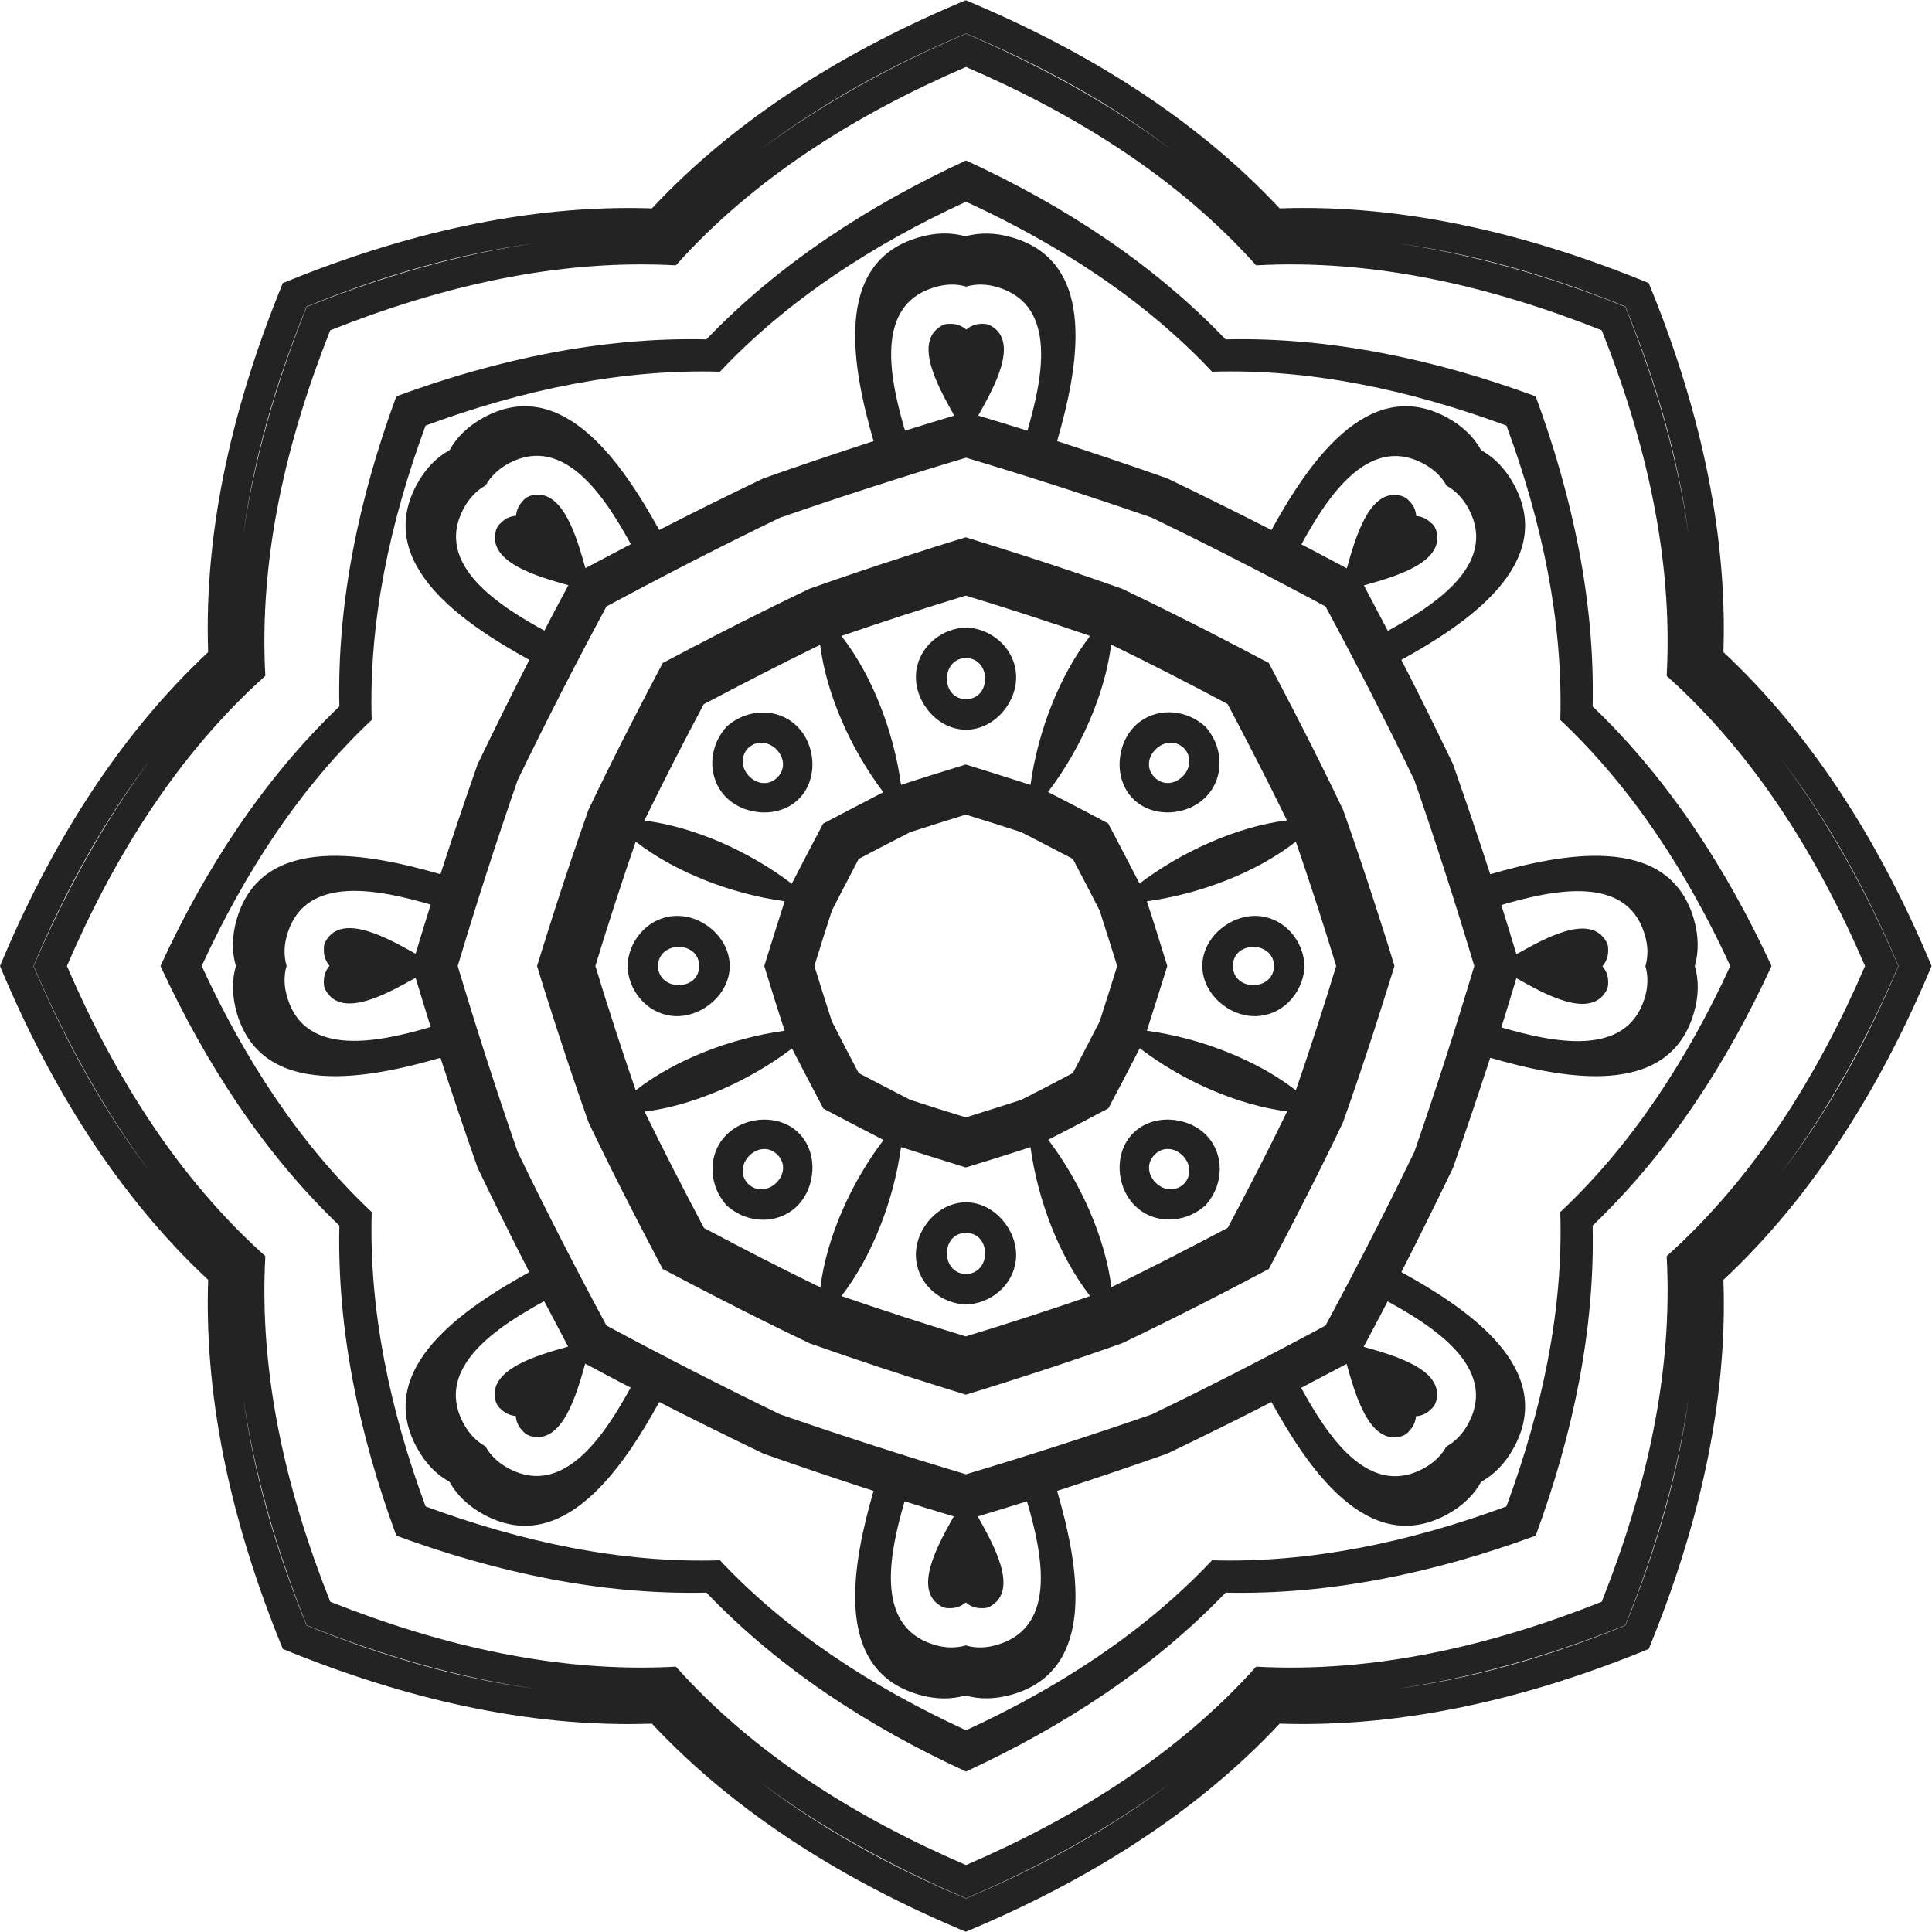 <?xml version="1.0" encoding="UTF-8"?> <svg xmlns="http://www.w3.org/2000/svg" width="50" height="50" viewBox="0 0 50 50" fill="none"> <g clip-path="url(#clip0_331_33)"> <path d="M0 25C1.279 28.069 3.023 30.915 5.387 33.123C5.278 36.353 6.058 39.605 7.32 42.675C10.395 43.937 13.642 44.722 16.871 44.608C19.08 46.971 21.931 48.715 24.994 49.994C28.063 48.715 30.909 46.971 33.117 44.608C36.347 44.717 39.6 43.937 42.669 42.675C43.931 39.6 44.717 36.353 44.602 33.123C46.965 30.915 48.709 28.064 49.989 25C48.709 21.931 46.965 19.086 44.602 16.877C44.711 13.647 43.931 10.395 42.669 7.326C39.594 6.064 36.347 5.278 33.117 5.393C30.909 3.029 28.058 1.285 24.994 0.006C21.925 1.285 19.08 3.029 16.871 5.393C13.642 5.284 10.389 6.064 7.32 7.326C6.058 10.4 5.272 13.647 5.387 16.877C3.023 19.086 1.279 21.937 0 25H0ZM6.867 32.509C4.612 30.49 2.966 27.863 1.732 25C2.966 22.138 4.612 19.51 6.867 17.491C6.7 14.468 7.394 11.45 8.547 8.548C11.444 7.395 14.468 6.7 17.491 6.867C19.51 4.612 22.137 2.966 25 1.733C27.863 2.966 30.49 4.612 32.509 6.867C35.532 6.7 38.55 7.395 41.453 8.548C42.605 11.445 43.3 14.468 43.133 17.491C45.388 19.51 47.034 22.138 48.267 25C47.034 27.863 45.388 30.49 43.133 32.509C43.3 35.532 42.605 38.55 41.453 41.453C38.556 42.606 35.532 43.3 32.509 43.133C30.49 45.388 27.863 47.034 25 48.268C22.137 47.034 19.51 45.388 17.491 43.133C14.468 43.3 11.45 42.606 8.547 41.453C7.394 38.556 6.7 35.532 6.867 32.509V32.509ZM0.872 25C1.681 26.905 2.679 28.723 3.895 30.347C2.668 28.735 1.675 26.916 0.866 25C1.675 23.078 2.668 21.26 3.895 19.654C2.679 21.277 1.687 23.096 0.872 25V25ZM7.939 7.94C7.165 9.861 6.58 11.852 6.293 13.86C6.563 11.852 7.148 9.867 7.934 7.934C9.861 7.148 11.852 6.563 13.86 6.293C11.852 6.58 9.861 7.165 7.939 7.94V7.94ZM25 0.872C23.096 1.681 21.277 2.679 19.654 3.895C21.265 2.668 23.084 1.675 25 0.866C26.922 1.675 28.74 2.668 30.346 3.895C28.723 2.679 26.904 1.687 25 0.872V0.872ZM42.061 7.94C40.139 7.165 38.148 6.58 36.14 6.293C38.148 6.563 40.133 7.148 42.066 7.934C42.852 9.861 43.437 11.852 43.707 13.86C43.42 11.852 42.835 9.861 42.061 7.94V7.94ZM49.128 25C48.319 23.096 47.321 21.277 46.105 19.654C47.333 21.266 48.325 23.084 49.134 25C48.325 26.922 47.333 28.74 46.105 30.347C47.321 28.723 48.313 26.905 49.128 25ZM42.061 42.061C42.835 40.139 43.42 38.148 43.707 36.141C43.437 38.148 42.852 40.133 42.066 42.066C40.139 42.852 38.148 43.438 36.14 43.707C38.148 43.42 40.139 42.835 42.061 42.061ZM25 49.128C26.904 48.319 28.723 47.321 30.346 46.105C28.735 47.333 26.916 48.325 25 49.134C23.078 48.325 21.26 47.333 19.654 46.105C21.277 47.321 23.096 48.314 25 49.128ZM7.939 42.061C9.861 42.835 11.852 43.42 13.86 43.707C11.852 43.438 9.867 42.852 7.934 42.066C7.148 40.139 6.563 38.148 6.293 36.141C6.58 38.148 7.165 40.139 7.939 42.061Z" fill="#232323"></path> <path d="M13.899 25C14.054 25.516 14.221 26.032 14.387 26.549C14.657 27.386 14.938 28.218 15.23 29.044C15.609 29.836 15.999 30.622 16.401 31.402C16.647 31.884 16.9 32.366 17.152 32.842C17.628 33.094 18.11 33.346 18.592 33.593C19.372 33.995 20.158 34.385 20.95 34.764C21.776 35.056 22.608 35.337 23.445 35.607C23.961 35.773 24.478 35.934 24.994 36.094C25.51 35.94 26.026 35.773 26.543 35.607C27.38 35.337 28.212 35.056 29.038 34.764C29.83 34.385 30.616 33.995 31.396 33.593C31.878 33.346 32.36 33.094 32.836 32.842C33.088 32.366 33.341 31.884 33.587 31.402C33.989 30.622 34.379 29.836 34.758 29.044C35.05 28.218 35.331 27.386 35.601 26.549C35.767 26.032 35.928 25.516 36.089 25C35.934 24.483 35.767 23.967 35.601 23.451C35.331 22.613 35.05 21.782 34.758 20.956C34.379 20.164 33.989 19.378 33.587 18.598C33.341 18.116 33.088 17.634 32.836 17.158C32.36 16.905 31.878 16.653 31.396 16.406C30.616 16.005 29.83 15.615 29.038 15.236C28.212 14.944 27.38 14.662 26.543 14.393C26.026 14.226 25.51 14.066 24.994 13.905C24.478 14.06 23.961 14.226 23.445 14.393C22.608 14.662 21.776 14.944 20.95 15.236C20.158 15.615 19.372 16.005 18.592 16.406C18.11 16.653 17.628 16.905 17.152 17.158C16.9 17.634 16.647 18.116 16.401 18.598C15.999 19.378 15.609 20.164 15.23 20.956C14.938 21.782 14.657 22.613 14.387 23.451C14.221 23.967 14.06 24.483 13.899 25ZM21.529 26.434C21.374 25.958 21.225 25.476 21.076 25C21.225 24.518 21.374 24.042 21.529 23.566C21.759 23.118 21.988 22.677 22.223 22.229C22.665 21.994 23.112 21.764 23.56 21.535C24.036 21.38 24.518 21.231 24.994 21.082C25.476 21.231 25.952 21.38 26.428 21.535C26.875 21.764 27.317 21.994 27.765 22.229C28 22.671 28.229 23.118 28.459 23.566C28.614 24.042 28.763 24.524 28.912 25C28.763 25.482 28.614 25.958 28.459 26.434C28.229 26.881 28 27.323 27.765 27.771C27.323 28.006 26.875 28.235 26.428 28.465C25.952 28.62 25.47 28.769 24.994 28.918C24.512 28.769 24.036 28.62 23.56 28.465C23.112 28.235 22.671 28.006 22.223 27.771C21.988 27.329 21.759 26.881 21.529 26.434ZM19.779 25C19.951 25.562 20.124 26.118 20.307 26.675C18.925 26.864 17.473 27.421 16.452 28.218C16.085 27.151 15.735 26.078 15.408 25C15.735 23.921 16.085 22.849 16.452 21.782C17.473 22.573 18.925 23.135 20.307 23.325C20.129 23.881 19.951 24.443 19.779 25ZM21.305 21.311C21.03 21.828 20.76 22.349 20.491 22.872C19.378 22.023 17.955 21.397 16.676 21.237C17.169 20.221 17.686 19.217 18.213 18.225C19.212 17.697 20.215 17.181 21.225 16.688C21.386 17.967 22.017 19.389 22.86 20.502C22.338 20.772 21.822 21.042 21.3 21.317L21.305 21.311ZM24.994 19.785C24.432 19.957 23.875 20.13 23.319 20.313C23.13 18.93 22.573 17.479 21.776 16.458C22.843 16.091 23.916 15.741 24.994 15.414C26.072 15.741 27.145 16.091 28.212 16.458C27.421 17.479 26.858 18.93 26.669 20.313C26.113 20.135 25.55 19.957 24.994 19.785ZM28.683 21.311C28.166 21.036 27.644 20.766 27.122 20.497C27.971 19.384 28.596 17.961 28.757 16.682C29.773 17.175 30.776 17.691 31.769 18.219C32.297 19.217 32.813 20.221 33.306 21.231C32.027 21.392 30.604 22.023 29.491 22.866C29.222 22.344 28.952 21.828 28.677 21.305L28.683 21.311ZM30.209 25C30.036 24.438 29.864 23.881 29.681 23.325C31.063 23.135 32.515 22.579 33.536 21.782C33.903 22.849 34.253 23.921 34.58 25C34.253 26.078 33.903 27.151 33.536 28.218C32.515 27.426 31.063 26.864 29.681 26.675C29.859 26.118 30.036 25.556 30.209 25ZM28.683 28.688C28.958 28.172 29.227 27.65 29.497 27.128C30.61 27.977 32.033 28.602 33.312 28.763C32.819 29.778 32.302 30.782 31.775 31.775C30.776 32.303 29.773 32.819 28.763 33.312C28.602 32.033 27.971 30.61 27.128 29.497C27.65 29.228 28.166 28.958 28.688 28.683L28.683 28.688ZM24.994 30.214C25.556 30.042 26.113 29.87 26.669 29.687C26.858 31.069 27.415 32.52 28.212 33.542C27.145 33.909 26.072 34.259 24.994 34.586C23.916 34.259 22.843 33.909 21.776 33.542C22.567 32.52 23.13 31.069 23.319 29.687C23.875 29.864 24.438 30.042 24.994 30.214ZM21.305 28.688C21.822 28.964 22.344 29.233 22.866 29.503C22.017 30.616 21.391 32.039 21.231 33.318C20.215 32.825 19.212 32.308 18.219 31.78C17.691 30.782 17.175 29.778 16.682 28.769C17.961 28.608 19.384 27.977 20.497 27.134C20.766 27.656 21.036 28.172 21.311 28.694L21.305 28.688Z" fill="#232323"></path> <path d="M16.241 25C16.241 25.035 16.241 25.069 16.246 25.098C16.315 25.735 16.826 26.28 17.491 26.297C18.191 26.314 18.885 25.718 18.885 25C18.885 24.283 18.191 23.681 17.491 23.704C16.826 23.721 16.315 24.272 16.246 24.903C16.241 24.932 16.235 24.966 16.241 25V25ZM18.805 18.805C18.805 18.805 18.759 18.857 18.742 18.88C18.34 19.379 18.312 20.124 18.77 20.612C19.252 21.117 20.165 21.186 20.675 20.675C21.186 20.165 21.117 19.252 20.606 18.776C20.124 18.317 19.373 18.346 18.874 18.747C18.851 18.765 18.822 18.788 18.799 18.811L18.805 18.805ZM25 16.241C24.966 16.241 24.932 16.241 24.903 16.246C24.266 16.315 23.721 16.826 23.704 17.491C23.687 18.191 24.278 18.885 25 18.885C25.723 18.885 26.32 18.191 26.297 17.491C26.28 16.826 25.729 16.315 25.098 16.246C25.069 16.241 25.035 16.235 25 16.241V16.241ZM31.196 18.805C31.196 18.805 31.144 18.759 31.121 18.742C30.622 18.34 29.877 18.312 29.389 18.77C28.884 19.252 28.815 20.165 29.326 20.675C29.836 21.186 30.748 21.117 31.225 20.606C31.683 20.124 31.655 19.373 31.253 18.874C31.236 18.851 31.213 18.822 31.19 18.799L31.196 18.805ZM33.76 25C33.76 24.966 33.76 24.932 33.754 24.903C33.686 24.266 33.175 23.721 32.51 23.704C31.81 23.687 31.116 24.283 31.116 25C31.116 25.718 31.81 26.32 32.51 26.297C33.175 26.28 33.686 25.729 33.754 25.098C33.76 25.069 33.766 25.035 33.76 25V25ZM31.196 31.196C31.196 31.196 31.242 31.144 31.259 31.121C31.661 30.622 31.689 29.877 31.23 29.389C30.748 28.884 29.836 28.815 29.326 29.326C28.815 29.836 28.884 30.748 29.395 31.225C29.877 31.683 30.628 31.655 31.127 31.253C31.15 31.236 31.179 31.213 31.202 31.19L31.196 31.196ZM25 33.76C25.035 33.76 25.069 33.76 25.098 33.754C25.735 33.686 26.28 33.175 26.297 32.51C26.314 31.81 25.718 31.116 25 31.116C24.283 31.116 23.681 31.81 23.704 32.51C23.721 33.175 24.272 33.686 24.903 33.754C24.932 33.76 24.966 33.766 25 33.76V33.76ZM18.805 31.196C18.805 31.196 18.857 31.242 18.88 31.259C19.379 31.661 20.124 31.689 20.612 31.23C21.117 30.748 21.186 29.836 20.675 29.326C20.165 28.815 19.252 28.884 18.776 29.395C18.317 29.877 18.346 30.628 18.747 31.127C18.765 31.15 18.788 31.179 18.811 31.202L18.805 31.196ZM18.094 25C18.094 25.654 17.049 25.666 17.027 25C17.049 24.335 18.094 24.346 18.094 25ZM20.119 20.119C19.654 20.583 18.908 19.849 19.361 19.361C19.849 18.908 20.578 19.654 20.119 20.119ZM25 18.094C24.346 18.094 24.335 17.049 25 17.027C25.666 17.049 25.654 18.094 25 18.094ZM29.882 20.119C29.418 19.654 30.152 18.908 30.64 19.361C31.093 19.849 30.347 20.578 29.882 20.119ZM31.907 25C31.907 24.346 32.951 24.335 32.974 25C32.951 25.666 31.907 25.654 31.907 25ZM29.882 29.882C30.347 29.418 31.093 30.152 30.64 30.64C30.152 31.093 29.423 30.347 29.882 29.882ZM25 31.907C25.654 31.907 25.666 32.951 25 32.974C24.335 32.951 24.346 31.907 25 31.907ZM20.119 29.882C20.583 30.347 19.849 31.093 19.361 30.64C18.908 30.152 19.654 29.423 20.119 29.882Z" fill="#232323"></path> <path d="M4.153 25C5.318 27.518 6.827 29.847 8.783 31.718C8.72 34.425 9.299 37.139 10.257 39.743C12.861 40.701 15.575 41.28 18.282 41.217C20.153 43.173 22.476 44.688 25 45.847C27.518 44.682 29.847 43.173 31.718 41.217C34.425 41.28 37.139 40.701 39.743 39.743C40.701 37.139 41.28 34.425 41.217 31.718C43.173 29.847 44.688 27.524 45.847 25C44.682 22.482 43.173 20.153 41.217 18.282C41.28 15.575 40.701 12.861 39.743 10.257C37.139 9.299 34.425 8.72 31.718 8.783C29.847 6.827 27.524 5.312 25 4.153C22.482 5.318 20.153 6.827 18.282 8.783C15.575 8.72 12.861 9.299 10.257 10.257C9.299 12.861 8.72 15.575 8.783 18.282C6.827 20.153 5.312 22.476 4.153 25V25ZM13.395 29.807C12.844 28.212 12.328 26.612 11.846 25C12.328 23.388 12.844 21.788 13.395 20.193C14.129 18.678 14.898 17.175 15.695 15.695C17.175 14.898 18.673 14.129 20.193 13.395C21.788 12.844 23.388 12.328 25 11.846C26.612 12.328 28.212 12.844 29.807 13.395C31.322 14.129 32.825 14.898 34.305 15.695C35.102 17.175 35.871 18.673 36.605 20.193C37.156 21.788 37.672 23.388 38.154 25C37.672 26.612 37.156 28.212 36.605 29.807C35.871 31.322 35.102 32.825 34.305 34.305C32.825 35.102 31.328 35.871 29.807 36.605C28.212 37.156 26.612 37.672 25 38.154C23.388 37.672 21.788 37.156 20.193 36.605C18.678 35.871 17.175 35.102 15.695 34.305C14.898 32.825 14.129 31.328 13.395 29.807V29.807ZM8.525 25C8.433 25.109 8.381 25.235 8.381 25.396C8.381 25.413 8.381 25.424 8.381 25.442C8.381 25.505 8.393 25.574 8.433 25.637C8.863 26.383 10.056 25.694 10.756 25.304C10.882 25.729 11.014 26.153 11.146 26.578C9.838 26.962 7.928 27.381 7.446 25.849C7.343 25.534 7.343 25.247 7.417 24.994C7.343 24.742 7.343 24.455 7.446 24.14C7.934 22.614 9.844 23.032 11.146 23.411C11.014 23.835 10.882 24.26 10.756 24.684C10.056 24.294 8.863 23.606 8.433 24.352C8.393 24.421 8.381 24.484 8.381 24.547C8.381 24.564 8.381 24.576 8.381 24.593C8.381 24.748 8.433 24.88 8.525 24.989V25ZM13.349 13.349C13.211 13.361 13.079 13.412 12.97 13.527C12.959 13.538 12.947 13.544 12.936 13.556C12.89 13.601 12.856 13.659 12.833 13.733C12.609 14.565 13.94 14.927 14.709 15.145C14.502 15.535 14.29 15.925 14.089 16.321C12.896 15.667 11.249 14.611 11.984 13.188C12.139 12.89 12.339 12.689 12.569 12.563C12.695 12.334 12.896 12.133 13.194 11.978C14.617 11.244 15.672 12.89 16.326 14.083C15.931 14.29 15.54 14.496 15.15 14.703C14.932 13.934 14.571 12.603 13.739 12.827C13.665 12.85 13.607 12.884 13.561 12.93C13.55 12.942 13.538 12.953 13.533 12.965C13.424 13.074 13.366 13.206 13.355 13.343L13.349 13.349ZM25 8.525C24.891 8.433 24.765 8.381 24.604 8.381C24.587 8.381 24.576 8.381 24.558 8.381C24.495 8.381 24.426 8.393 24.363 8.433C23.617 8.863 24.306 10.056 24.696 10.756C24.271 10.882 23.847 11.014 23.422 11.146C23.038 9.838 22.619 7.928 24.151 7.446C24.466 7.343 24.753 7.343 25.006 7.417C25.258 7.343 25.545 7.343 25.86 7.446C27.387 7.934 26.968 9.844 26.589 11.146C26.165 11.014 25.74 10.882 25.316 10.756C25.706 10.056 26.394 8.863 25.648 8.433C25.579 8.393 25.516 8.381 25.453 8.381C25.436 8.381 25.424 8.381 25.407 8.381C25.252 8.381 25.12 8.433 25.012 8.525H25ZM36.651 13.349C36.64 13.211 36.588 13.079 36.473 12.97C36.462 12.959 36.456 12.947 36.444 12.936C36.399 12.89 36.341 12.856 36.267 12.833C35.435 12.609 35.074 13.94 34.855 14.709C34.465 14.502 34.075 14.29 33.679 14.089C34.333 12.896 35.389 11.249 36.812 11.984C37.11 12.139 37.311 12.339 37.437 12.569C37.666 12.695 37.867 12.896 38.022 13.194C38.756 14.617 37.11 15.672 35.917 16.326C35.71 15.931 35.504 15.54 35.297 15.15C36.066 14.932 37.397 14.571 37.173 13.739C37.15 13.665 37.116 13.607 37.07 13.561C37.058 13.55 37.047 13.538 37.035 13.533C36.926 13.424 36.794 13.366 36.657 13.355L36.651 13.349ZM41.475 25C41.567 24.891 41.619 24.765 41.619 24.604C41.619 24.587 41.619 24.576 41.619 24.558C41.619 24.495 41.607 24.426 41.567 24.363C41.137 23.617 39.944 24.306 39.244 24.696C39.118 24.271 38.986 23.847 38.854 23.422C40.162 23.038 42.072 22.619 42.554 24.151C42.657 24.466 42.657 24.753 42.583 25.006C42.657 25.258 42.657 25.545 42.554 25.86C42.066 27.387 40.156 26.968 38.854 26.589C38.986 26.165 39.118 25.74 39.244 25.316C39.944 25.706 41.137 26.394 41.567 25.648C41.607 25.579 41.619 25.516 41.619 25.453C41.619 25.436 41.619 25.424 41.619 25.407C41.619 25.252 41.567 25.12 41.475 25.012V25ZM36.651 36.651C36.789 36.64 36.921 36.588 37.03 36.473C37.041 36.462 37.053 36.456 37.064 36.444C37.11 36.399 37.144 36.341 37.167 36.267C37.391 35.435 36.06 35.074 35.291 34.855C35.498 34.465 35.71 34.075 35.911 33.679C37.104 34.333 38.751 35.389 38.016 36.812C37.861 37.11 37.661 37.311 37.431 37.437C37.305 37.666 37.104 37.867 36.806 38.022C35.383 38.756 34.328 37.11 33.674 35.917C34.07 35.71 34.46 35.504 34.85 35.297C35.068 36.066 35.429 37.397 36.261 37.173C36.336 37.15 36.393 37.116 36.439 37.07C36.45 37.058 36.462 37.047 36.468 37.035C36.577 36.926 36.634 36.794 36.645 36.657L36.651 36.651ZM25 41.475C25.109 41.567 25.235 41.619 25.396 41.619C25.413 41.619 25.424 41.619 25.442 41.619C25.505 41.619 25.574 41.607 25.637 41.567C26.383 41.137 25.694 39.944 25.304 39.244C25.729 39.118 26.153 38.986 26.578 38.854C26.962 40.162 27.381 42.072 25.849 42.554C25.534 42.657 25.247 42.657 24.994 42.583C24.742 42.657 24.455 42.657 24.14 42.554C22.614 42.066 23.032 40.156 23.411 38.854C23.835 38.986 24.26 39.118 24.684 39.244C24.294 39.944 23.606 41.137 24.352 41.567C24.421 41.607 24.484 41.619 24.547 41.619C24.564 41.619 24.576 41.619 24.593 41.619C24.748 41.619 24.88 41.567 24.989 41.475H25ZM13.349 36.651C13.361 36.789 13.412 36.921 13.527 37.03C13.538 37.041 13.544 37.053 13.556 37.064C13.601 37.11 13.659 37.144 13.733 37.167C14.565 37.391 14.927 36.06 15.145 35.291C15.535 35.498 15.925 35.71 16.321 35.911C15.667 37.104 14.611 38.751 13.188 38.016C12.89 37.861 12.689 37.661 12.563 37.431C12.334 37.305 12.133 37.104 11.978 36.806C11.244 35.383 12.89 34.328 14.083 33.674C14.29 34.07 14.496 34.46 14.703 34.85C13.934 35.068 12.603 35.429 12.827 36.261C12.85 36.336 12.884 36.393 12.93 36.439C12.942 36.45 12.953 36.462 12.965 36.468C13.074 36.577 13.206 36.634 13.343 36.645L13.349 36.651ZM6.104 25C6 25.367 6 25.774 6.132 26.228C6.798 28.476 9.592 27.897 11.399 27.375C11.708 28.327 12.03 29.279 12.362 30.226C12.798 31.132 13.24 32.033 13.699 32.922C12.053 33.834 9.666 35.395 10.785 37.46C11.014 37.879 11.301 38.166 11.634 38.349C11.817 38.682 12.104 38.969 12.523 39.198C14.588 40.317 16.148 37.936 17.061 36.284C17.956 36.743 18.856 37.184 19.757 37.62C20.703 37.953 21.656 38.275 22.608 38.584C22.086 40.397 21.506 43.185 23.755 43.85C24.214 43.988 24.621 43.982 24.983 43.879C25.35 43.982 25.757 43.982 26.21 43.85C28.459 43.185 27.88 40.391 27.358 38.584C28.31 38.275 29.262 37.953 30.209 37.62C31.115 37.184 32.016 36.743 32.905 36.284C33.817 37.93 35.377 40.317 37.443 39.198C37.861 38.969 38.148 38.682 38.332 38.349C38.665 38.166 38.951 37.879 39.181 37.46C40.3 35.395 37.919 33.834 36.267 32.922C36.726 32.027 37.167 31.127 37.603 30.226C37.936 29.279 38.257 28.327 38.567 27.375C40.38 27.897 43.168 28.476 43.833 26.228C43.971 25.769 43.965 25.361 43.862 25C43.965 24.633 43.965 24.226 43.833 23.772C43.168 21.524 40.374 22.103 38.567 22.625C38.257 21.673 37.936 20.721 37.603 19.774C37.167 18.868 36.726 17.967 36.267 17.078C37.913 16.166 40.3 14.605 39.181 12.54C38.951 12.121 38.665 11.835 38.332 11.651C38.148 11.318 37.861 11.031 37.443 10.802C35.377 9.683 33.817 12.064 32.905 13.716C32.01 13.257 31.11 12.816 30.209 12.38C29.262 12.047 28.31 11.726 27.358 11.416C27.88 9.603 28.459 6.815 26.21 6.15C25.752 6.012 25.344 6.018 24.983 6.115C24.616 6.012 24.208 6.012 23.755 6.15C21.506 6.815 22.086 9.609 22.608 11.416C21.656 11.726 20.703 12.047 19.757 12.38C18.85 12.816 17.95 13.257 17.061 13.716C16.148 12.07 14.588 9.683 12.523 10.802C12.104 11.031 11.817 11.318 11.634 11.651C11.301 11.835 11.014 12.121 10.785 12.54C9.666 14.605 12.047 16.166 13.699 17.078C13.24 17.973 12.798 18.873 12.362 19.774C12.03 20.721 11.708 21.673 11.399 22.625C9.586 22.103 6.798 21.524 6.132 23.772C5.995 24.231 6 24.639 6.104 25V25ZM9.62 31.368C7.756 29.612 6.327 27.404 5.22 25C6.327 22.596 7.756 20.382 9.62 18.632C9.54 16.074 10.096 13.504 11.014 11.014C13.498 10.096 16.074 9.546 18.632 9.62C20.388 7.756 22.596 6.327 25 5.22C27.404 6.327 29.618 7.756 31.368 9.62C33.926 9.54 36.496 10.096 38.986 11.014C39.904 13.498 40.454 16.074 40.38 18.632C42.244 20.388 43.673 22.596 44.78 25C43.673 27.404 42.244 29.618 40.38 31.368C40.46 33.926 39.904 36.496 38.986 38.986C36.502 39.904 33.926 40.454 31.368 40.38C29.612 42.244 27.404 43.673 25 44.78C22.596 43.673 20.382 42.244 18.632 40.38C16.074 40.46 13.504 39.904 11.014 38.986C10.096 36.502 9.546 33.926 9.62 31.368V31.368Z" fill="#232323"></path> </g> <defs> <clipPath id="clip0_331_33"> <rect width="50" height="50" fill="white"></rect> </clipPath> </defs> </svg> 